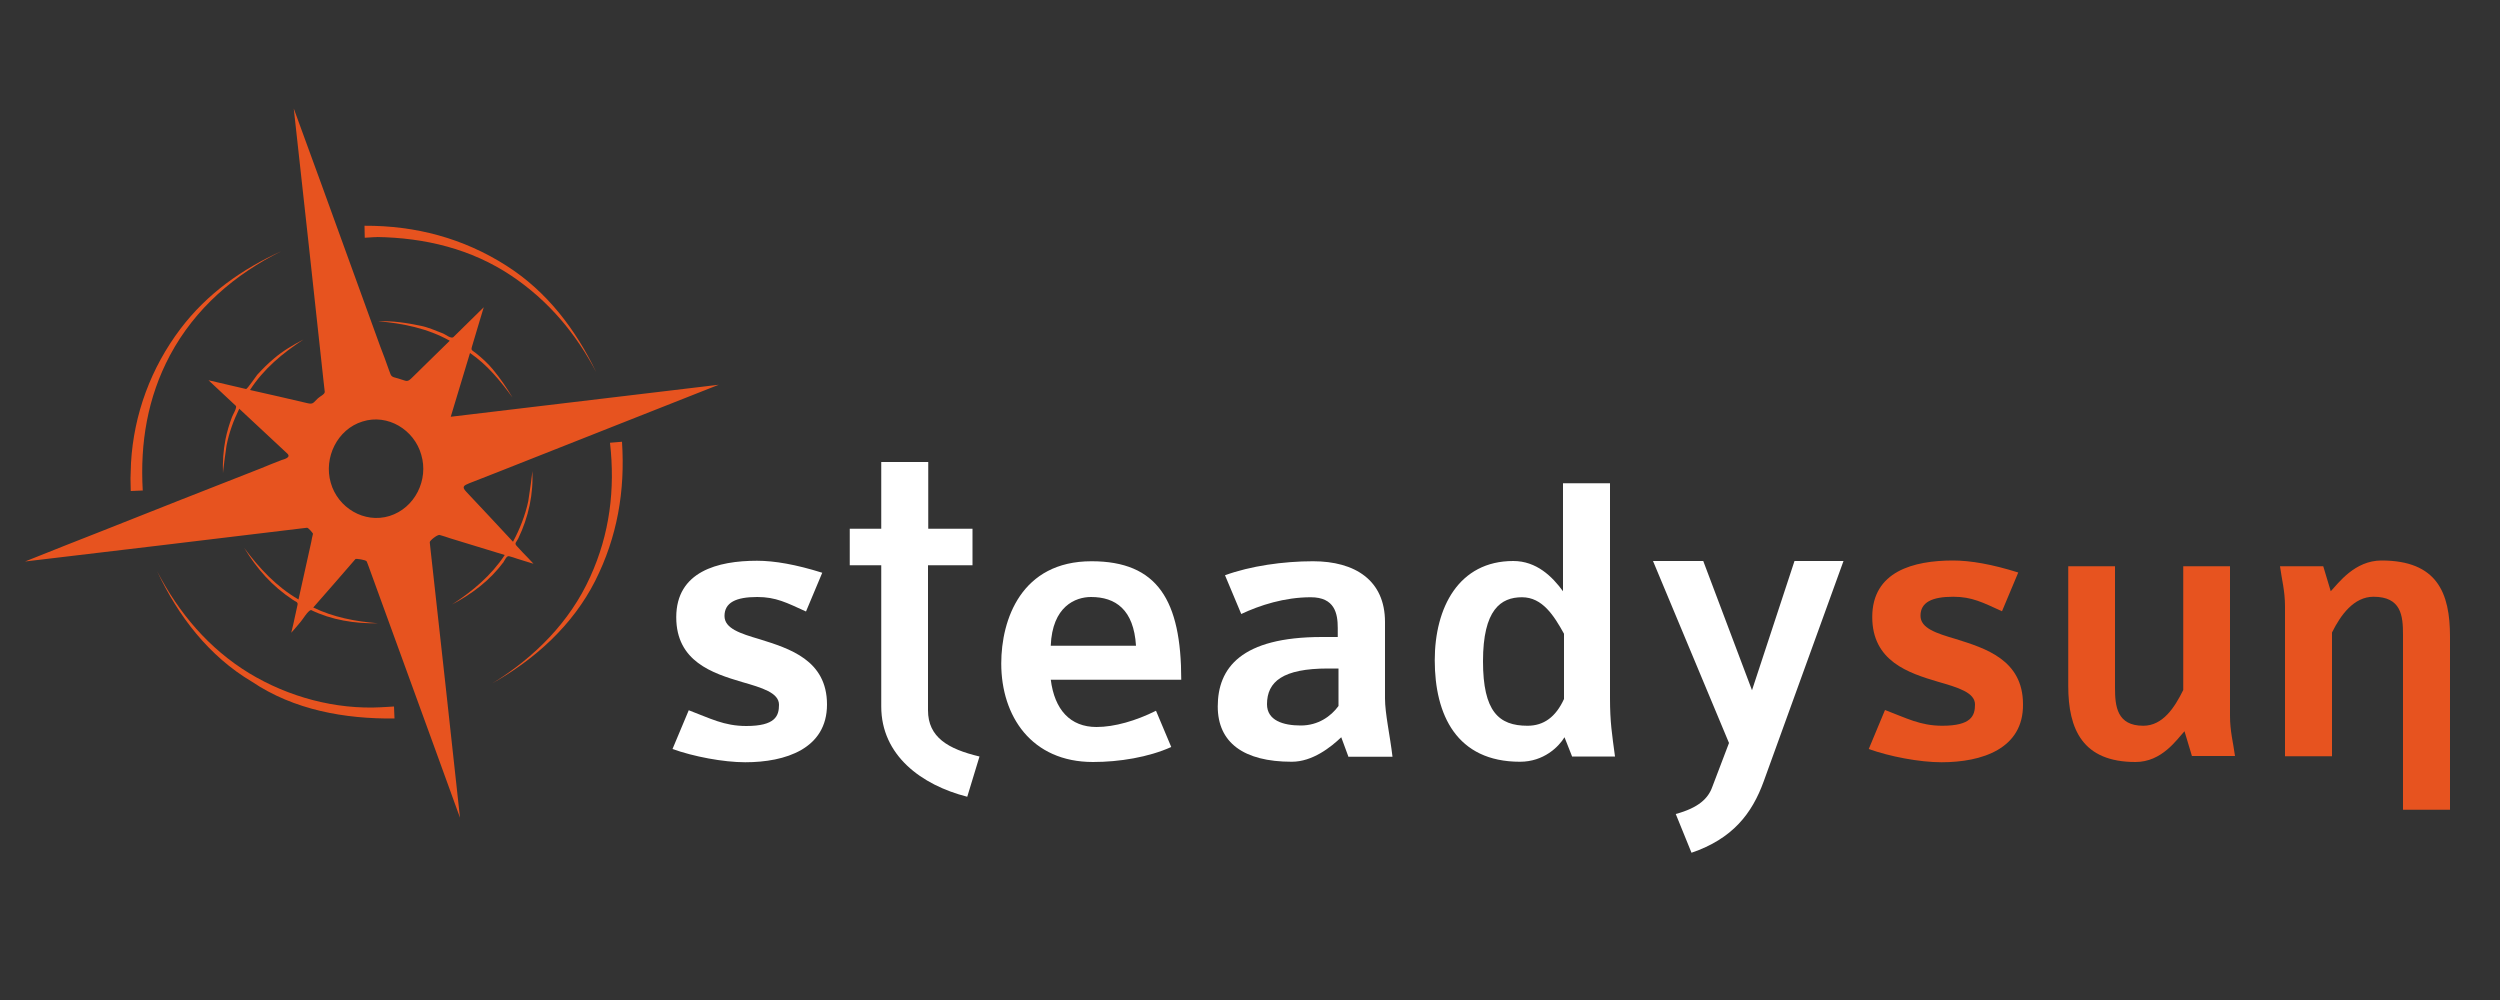 <?xml version="1.0" encoding="utf-8"?>
<!-- Generator: Adobe Illustrator 23.0.3, SVG Export Plug-In . SVG Version: 6.00 Build 0)  -->
<svg version="1.1" id="Calque_1" xmlns="http://www.w3.org/2000/svg" xmlns:xlink="http://www.w3.org/1999/xlink" x="0px" y="0px"
	 viewBox="0 0 1000 400" style="enable-background:new 0 0 1000 400;" xml:space="preserve">
<rect x="0" y="0" width="1000" height="400" fill="#333333" stroke="none"/>
<style type="text/css">
	.st0{fill:#FFFFFF;}
	.st1{fill:#E7531F;}
</style>
<g>
	<path class="st0" d="M386.9,318.7c-18.4-4.7-34.4-16.6-34.4-36.1v-56.5h-12.6v-14.6h12.6v-26.7h18.8v26.7H389v14.6h-17.8v58
		c0,10.8,8,15.5,20.6,18.5L386.9,318.7z"/>
	<path class="st0" d="M420.3,271.8c1.5,12.1,7.8,19,18.3,19c7.2,0,15.8-2.5,23.8-6.5l6.1,14.5c-9.1,4.1-20.8,6-31.3,6
		c-24.6,0-36.7-18.3-36.7-39.4c0-17.6,8-40.9,36.1-40.9c26.4,0,35.9,15.6,35.9,47.4H420.3z M436.4,238.8c-6.2,0-15.5,3.7-16.1,19.5
		h34.1C453.5,243.8,446.2,238.8,436.4,238.8z"/>
	<path class="st0" d="M539.3,302.5l-2.8-7.6c-4.2,4-11.5,9.8-19.8,9.8c-19.3,0-29.6-7.7-29.6-22.1c0-15.4,9.3-27.8,41.7-27.8h6.3
		v-3.6c0-5.8-1.2-12.3-10.8-12.3c-10.5,0-20.4,3.2-27.8,6.7l-6.5-15.5c10.1-3.7,23.3-5.6,35.2-5.6c16.8,0,28.8,7.6,28.8,24.3v30.6
		c0,6,2,14.8,3,23.3H539.3z M535.4,267.4h-4.2c-18,0-24.4,5.2-24.4,14.3c0,6.5,6.5,8.5,13.5,8.5c7,0,12.1-3.7,15.1-7.8V267.4z"/>
	<path class="st0" d="M628.8,302.5l-3-7.6c-2.3,3.8-8.3,9.8-17.8,9.8c-25.4,0-34.1-18.8-34.1-40.6c0-21.1,9.6-39.7,31.4-39.7
		c9.3,0,15.6,6.2,19.9,12.1v-43.2h18.8v86c0,9.6,0.8,14.3,2,23.3H628.8z M625.6,253.5c-4-7.2-8.6-14.6-16.8-14.6
		c-8.5,0-15.6,5-15.6,25.6c0,20.1,6.3,25.8,17.8,25.8c6.5,0,11.3-3.5,14.6-10.7V253.5z"/>
	<path class="st0" d="M705.5,312.5c-4.7,13-12.5,23-28.9,28.6l-6.3-15.5c9.2-2.5,13-6.3,14.6-10.8l6.7-17.6l-30.4-72.8h20.1
		l19.5,51.7l17-51.7h19.6L705.5,312.5z"/>
	<path class="st1" d="M776.6,304.9c-8.8,0-20.8-2.3-29.1-5.3L754,284c8.5,3.2,14.1,6.3,22.9,6.3c11.6,0,13.1-4,13.1-8.5
		c0-4.8-6.8-6.8-14.8-9.1c-11.8-3.5-26.3-8.2-26.3-25.9c0-18.3,16.6-22.6,32.3-22.6c7,0,15.6,1.5,26.1,4.8l-6.5,15.5
		c-7.7-3.5-12-5.8-19.5-5.8c-8.5,0-13.1,2.2-13.1,7.6c0,5,6.3,7,14.1,9.3c11.8,3.7,26.9,8.3,26.9,26.1
		C809.4,299.5,792.8,304.9,776.6,304.9z"/>
	<path class="st1" d="M876.8,302.5l-3-10c-3.1,3.3-9,12.3-19.6,12.3c-21.1,0-26.9-13-26.9-30.4v-47.9H846v48.7
		c0,7.3,0.8,15.1,11.3,15.1c7.8,0,12.5-7.2,16-14.3v-49.5H892v59.8c0,6.3,1.3,10.8,2,16.1H876.8z"/>
	<path class="st1" d="M961.2,323.9v-70.1c0-7.5-0.7-15.1-11.8-15.1c-7.8,0-13.1,7.2-16.6,14.3v49.5H914v-59.9c0-6.3-1.3-10.8-2-16.1
		h17.3l3,10c3.1-3.3,9.6-12.3,20.3-12.3c22.3,0,27.4,13,27.4,30.4v69.3H961.2z"/>
	<path class="st0" d="M298.1,304.9c-8.8,0-20.8-2.3-29.1-5.3l6.5-15.5c8.5,3.2,14.1,6.3,23,6.3c11.6,0,13.1-4,13.1-8.5
		c0-4.8-6.8-6.8-14.8-9.1c-11.8-3.5-26.3-8.2-26.3-25.9c0-18.3,16.6-22.6,32.3-22.6c7,0,15.6,1.5,26.1,4.8l-6.5,15.5
		c-7.7-3.5-12-5.8-19.5-5.8c-8.5,0-13.1,2.2-13.1,7.6c0,5,6.3,7,14.1,9.3c11.8,3.7,26.9,8.3,26.9,26.1
		C330.8,299.5,314.2,304.9,298.1,304.9z"/>
	<g>
		<g>
			<path class="st1" d="M150.7,94.8c19.2,0.3,37.8,4.7,54,15.6c14.7,9.9,25.6,22.9,33.8,38.5c-8.2-17.1-19.7-32.3-35.9-42.6
				c-17.2-11-36.4-16.1-56.8-16c0,1.6,0.1,3.2,0.1,4.8C147.5,95,149.1,94.9,150.7,94.8C152.2,94.8,147.6,95,150.7,94.8z"/>
			<path class="st1" d="M52.2,191.3c0,1.7,0.1,3.4,0.1,5.1c1.6-0.1,3.2-0.1,4.8-0.2c-1.1-19,1.9-37.2,10.9-54.1
				c10-18.7,25.9-32.4,44.7-41.7c-15.9,7.2-29.9,17.1-40.5,31.1c-11.8,15.6-18.7,34.2-19.8,53.7L52.2,191.3z"/>
			<path class="st1" d="M152.6,282.9c-18.4,1-37.2-4.1-52.9-13.6c-16.2-9.9-28.1-24-36.8-40.7c8.4,17.9,20.7,33.9,37.9,44.1
				c16.8,11.3,37.1,14.9,57,14.7c-0.1-1.6-0.1-3.2-0.2-4.8C155.9,282.7,154.2,282.8,152.6,282.9
				C152.2,282.9,155.8,282.7,152.6,282.9z"/>
			<path class="st1" d="M248.8,176.7c-1.6,0.1-3.2,0.3-4.8,0.4c2.1,18.6-0.1,36.5-7.9,53.6c-8.2,18.2-22.4,32.3-39.1,42.6
				c17.1-9.7,32.1-23.2,41.1-41C246.9,214.8,250.1,196.4,248.8,176.7z"/>
			<path class="st1" d="M201.4,224.8c0.6-0.8,1.2-2.6,2.3-2.3c1.1,0.3,2.1,0.6,3.2,1c2.1,0.7,4.3,1.3,6.5,2c-1.4-1.5-2.8-3-4.2-4.4
				c-0.8-0.9-1.7-1.8-2.5-2.7c-1.1-1.1-0.1-1.6,0.6-3c4.1-8.5,6.2-18,5.6-27.5c0.3,0-1.4,11.6-1.6,12.6c-1.2,5.6-3.4,11.2-6.1,16.2
				c-6.2-6.7-12.5-13.4-18.7-20c-1.9-2-1-2.5,1.2-3.4c3.8-1.5,7.6-3,11.5-4.5c15.9-6.3,31.9-12.6,47.8-18.9
				c13.5-5.3,27-10.7,40.5-16c-35.2,4.2-70.4,8.4-105.5,12.6c-0.6,0.1-1.1,0.1-1.7,0.2c2.6-8.5,5.1-17,7.7-25.5
				c6.9,4.7,12.1,11.1,17,17.8c-2.4-4-4.9-7.7-7.9-11.3c-1.9-2.3-4.3-4.5-6.7-6.4c-1.6-1.3-2.1-1-1.6-2.7c1.6-5.3,3.1-10.5,4.7-15.7
				c-4,4-8.1,7.9-12.1,11.9c-1,0.9-3.2-1.1-4.4-1.5c-2.9-1.1-5.7-2.4-8.8-3c-5.7-1.2-11.2-2-17-1.8c9.9,0.8,20,2.9,28.7,7.8
				c-3.1,3-6.1,6-9.2,9c-1.9,1.8-3.7,3.7-5.6,5.5c-2.4,2.4-2.2,1.6-5.8,0.6c-3.2-0.8-2.7-0.8-3.8-3.6c-1.1-3.1-2.2-6.2-3.4-9.2
				c-7.8-21.6-15.7-43.2-23.5-64.8c-3.7-10.1-7.4-20.2-11.1-30.4c4,36.3,8,72.6,11.9,108.9c0.2,1.5,0.3,2.9,0.5,4.4
				c0.1,1-2,1.9-2.7,2.6c-1.9,1.7-1.8,2.5-4.1,2c-7.7-1.8-15.4-3.6-23.1-5.3c5.4-8.4,13.1-14.8,21.4-20.2c-4.2,2.2-8.2,4.5-11.8,7.6
				c-2.4,2-4.6,4.2-6.7,6.5c-0.6,0.7-4,5.8-4.5,5.7c-5-1.2-10-2.3-15-3.5c3.6,3.4,7.3,6.8,10.9,10.2c0.7,0.6-1.2,3.6-1.5,4.5
				c-1.1,2.9-2,5.9-2.6,8.9c-0.9,4.6-1.2,9.3-1,14c-0.2,0,1.2-10.4,1.4-11.4c1-5.2,2.8-10.1,5.1-14.8c6.4,6,12.8,11.9,19.2,17.9
				c1.7,1.6-1.3,2.3-2.2,2.6c-2.8,1.1-5.7,2.2-8.5,3.4C83,195.7,61.9,204,40.8,212.4c-10.3,4-20.5,8.1-30.8,12.2
				c36.2-4.3,72.4-8.6,108.6-13c1.4-0.2,2.8-0.3,4.2-0.5c0.5-0.1,2.4,2.2,2.4,2.4c-0.3,1.1-0.5,2.2-0.7,3.3
				c-1.7,7.7-3.4,15.3-5.1,23c-8.9-5.2-15.6-12.4-21.7-20.6c5.1,8.4,11.1,15.2,19.4,20.7c1.1,0.8,2.2,0.8,1.9,2.1
				c-0.3,1.4-0.6,2.7-0.9,4.1c-0.5,2.3-1,4.7-1.6,7c1.2-1.4,2.5-2.8,3.7-4.3c0.9-1,2.9-4.5,4.2-4.8c8.2,4,17.6,5.5,26.7,5.3
				c-8.8-0.7-17.8-2.4-25.8-6.3c5.7-6.5,11.3-12.9,16.9-19.4c0.2-0.2,4.2,0.3,4.5,1c0.3,0.7,0.5,1.4,0.8,2.1
				c1.1,2.9,2.1,5.9,3.2,8.8c7.8,21.4,15.6,42.9,23.4,64.3c3.3,9.1,6.6,18.2,9.9,27.3c-3.9-35.8-7.8-71.6-11.8-107.4
				c-0.1-0.9-0.2-1.8-0.3-2.8c-0.1-0.6,3.1-3.2,4-2.9c1.4,0.4,2.7,0.8,4.1,1.3c7.3,2.2,14.6,4.5,21.9,6.7
				c-5.4,8.2-12.9,14.5-21.1,19.8C188.7,237.6,196,232.2,201.4,224.8C202,224.1,200.2,226.5,201.4,224.8z M155.8,206.4
				c-10.1,3.1-20.7-3.3-23.5-13.3c-2.9-10,2.6-21.4,12.7-24.5c10.1-3.2,20.7,3.3,23.5,13.3C171.5,191.9,166,203.2,155.8,206.4
				C145.8,209.5,165.9,203.3,155.8,206.4z M179.9,166.6C179.7,166.4,179.9,166.7,179.9,166.6C179.8,166.6,179.9,166.6,179.9,166.6z"
				/>
		</g>
	</g>
</g>
</svg>
